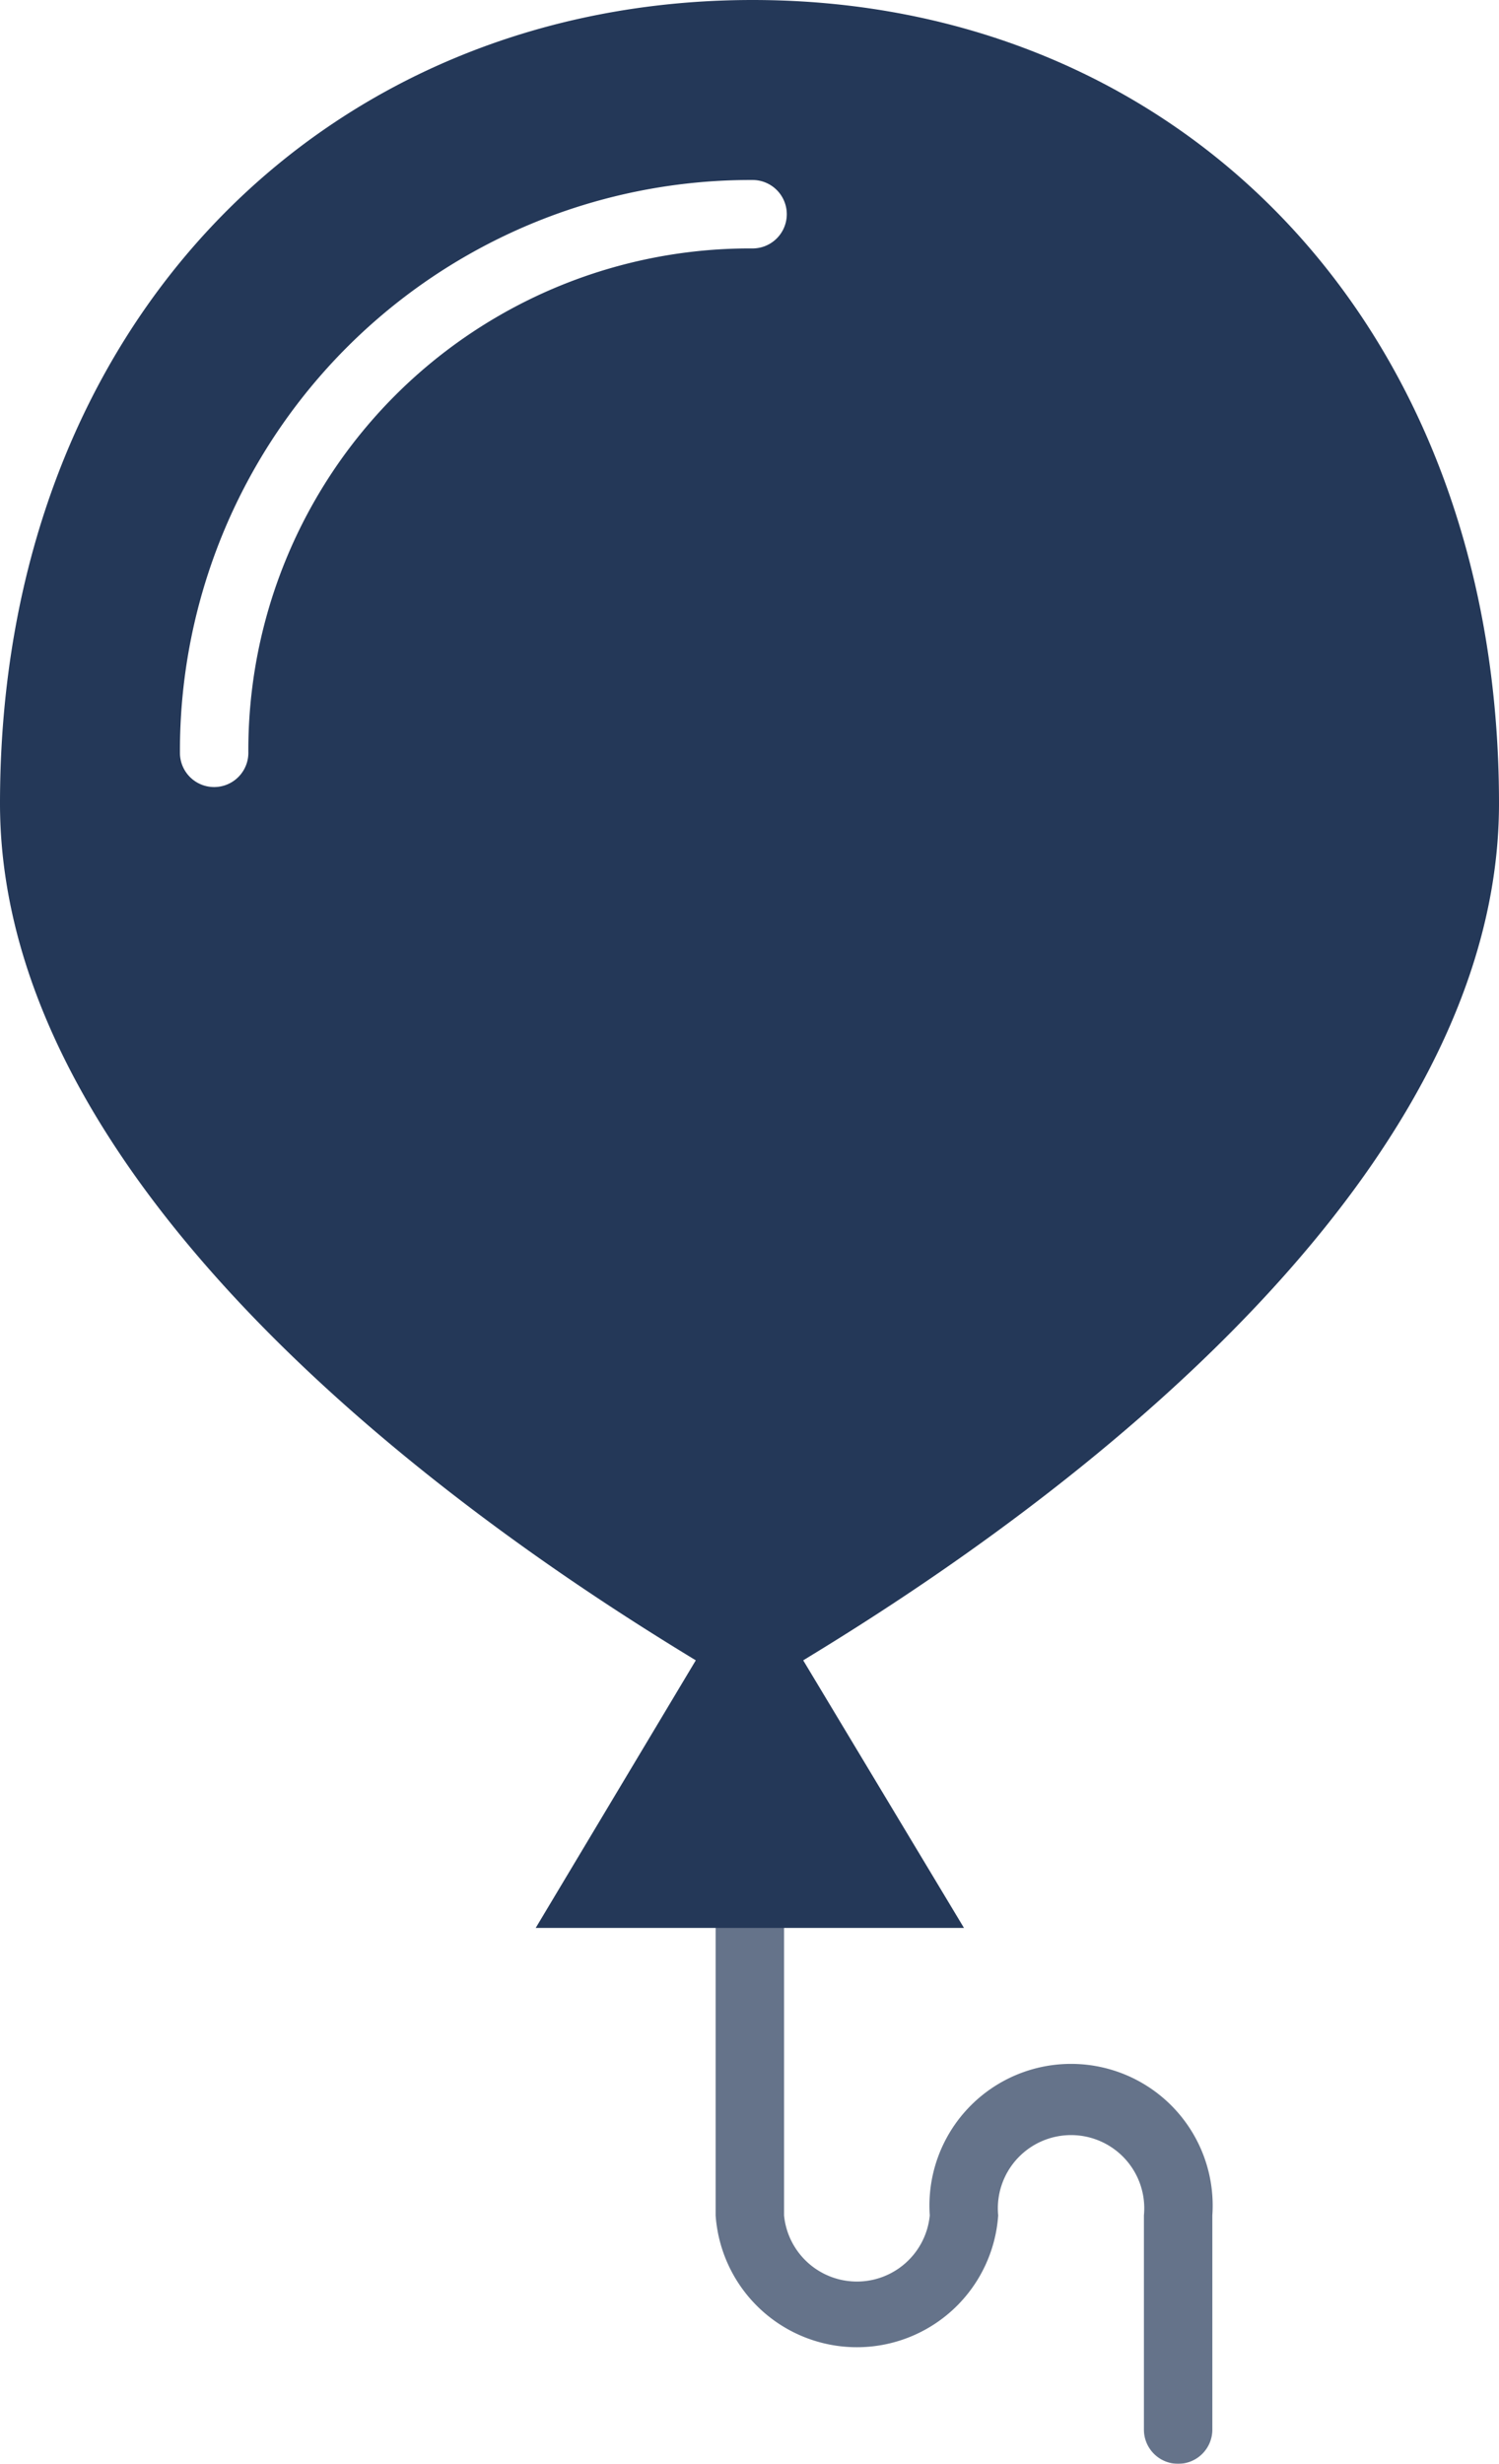 <svg xmlns="http://www.w3.org/2000/svg" viewBox="0 0 21.91 36"><defs><style>.cls-1{opacity:0.7;}.cls-2{fill:#243858;}</style></defs><title>object-balloon</title><g id="Layer_2" data-name="Layer 2"><g id="N700"><g class="cls-1"><path class="cls-2" d="M17.22,36a.5.5,0,0,1-.5-.5V32.37a1.07,1.07,0,1,0-2.13,0,2.07,2.07,0,0,1-4.13,0v-4.7a.5.5,0,0,1,1,0v4.7a1.07,1.07,0,0,0,2.13,0,2.07,2.07,0,1,1,4.13,0V35.5A.5.5,0,0,1,17.22,36Z"/></g><path class="cls-2" d="M21.91,11.74C21.91,4.7,17.22,0,11,0S0,4.7,0,11.74C0,18,8.27,23.1,10.17,24.26L7.83,28.17h6.26l-2.35-3.91C13.64,23.1,21.91,18,21.91,11.74ZM11,3.63A7.33,7.33,0,0,0,3.63,11a.5.5,0,0,1-1,0A8.34,8.34,0,0,1,11,2.63a.5.5,0,0,1,0,1Z"/></g></g></svg>